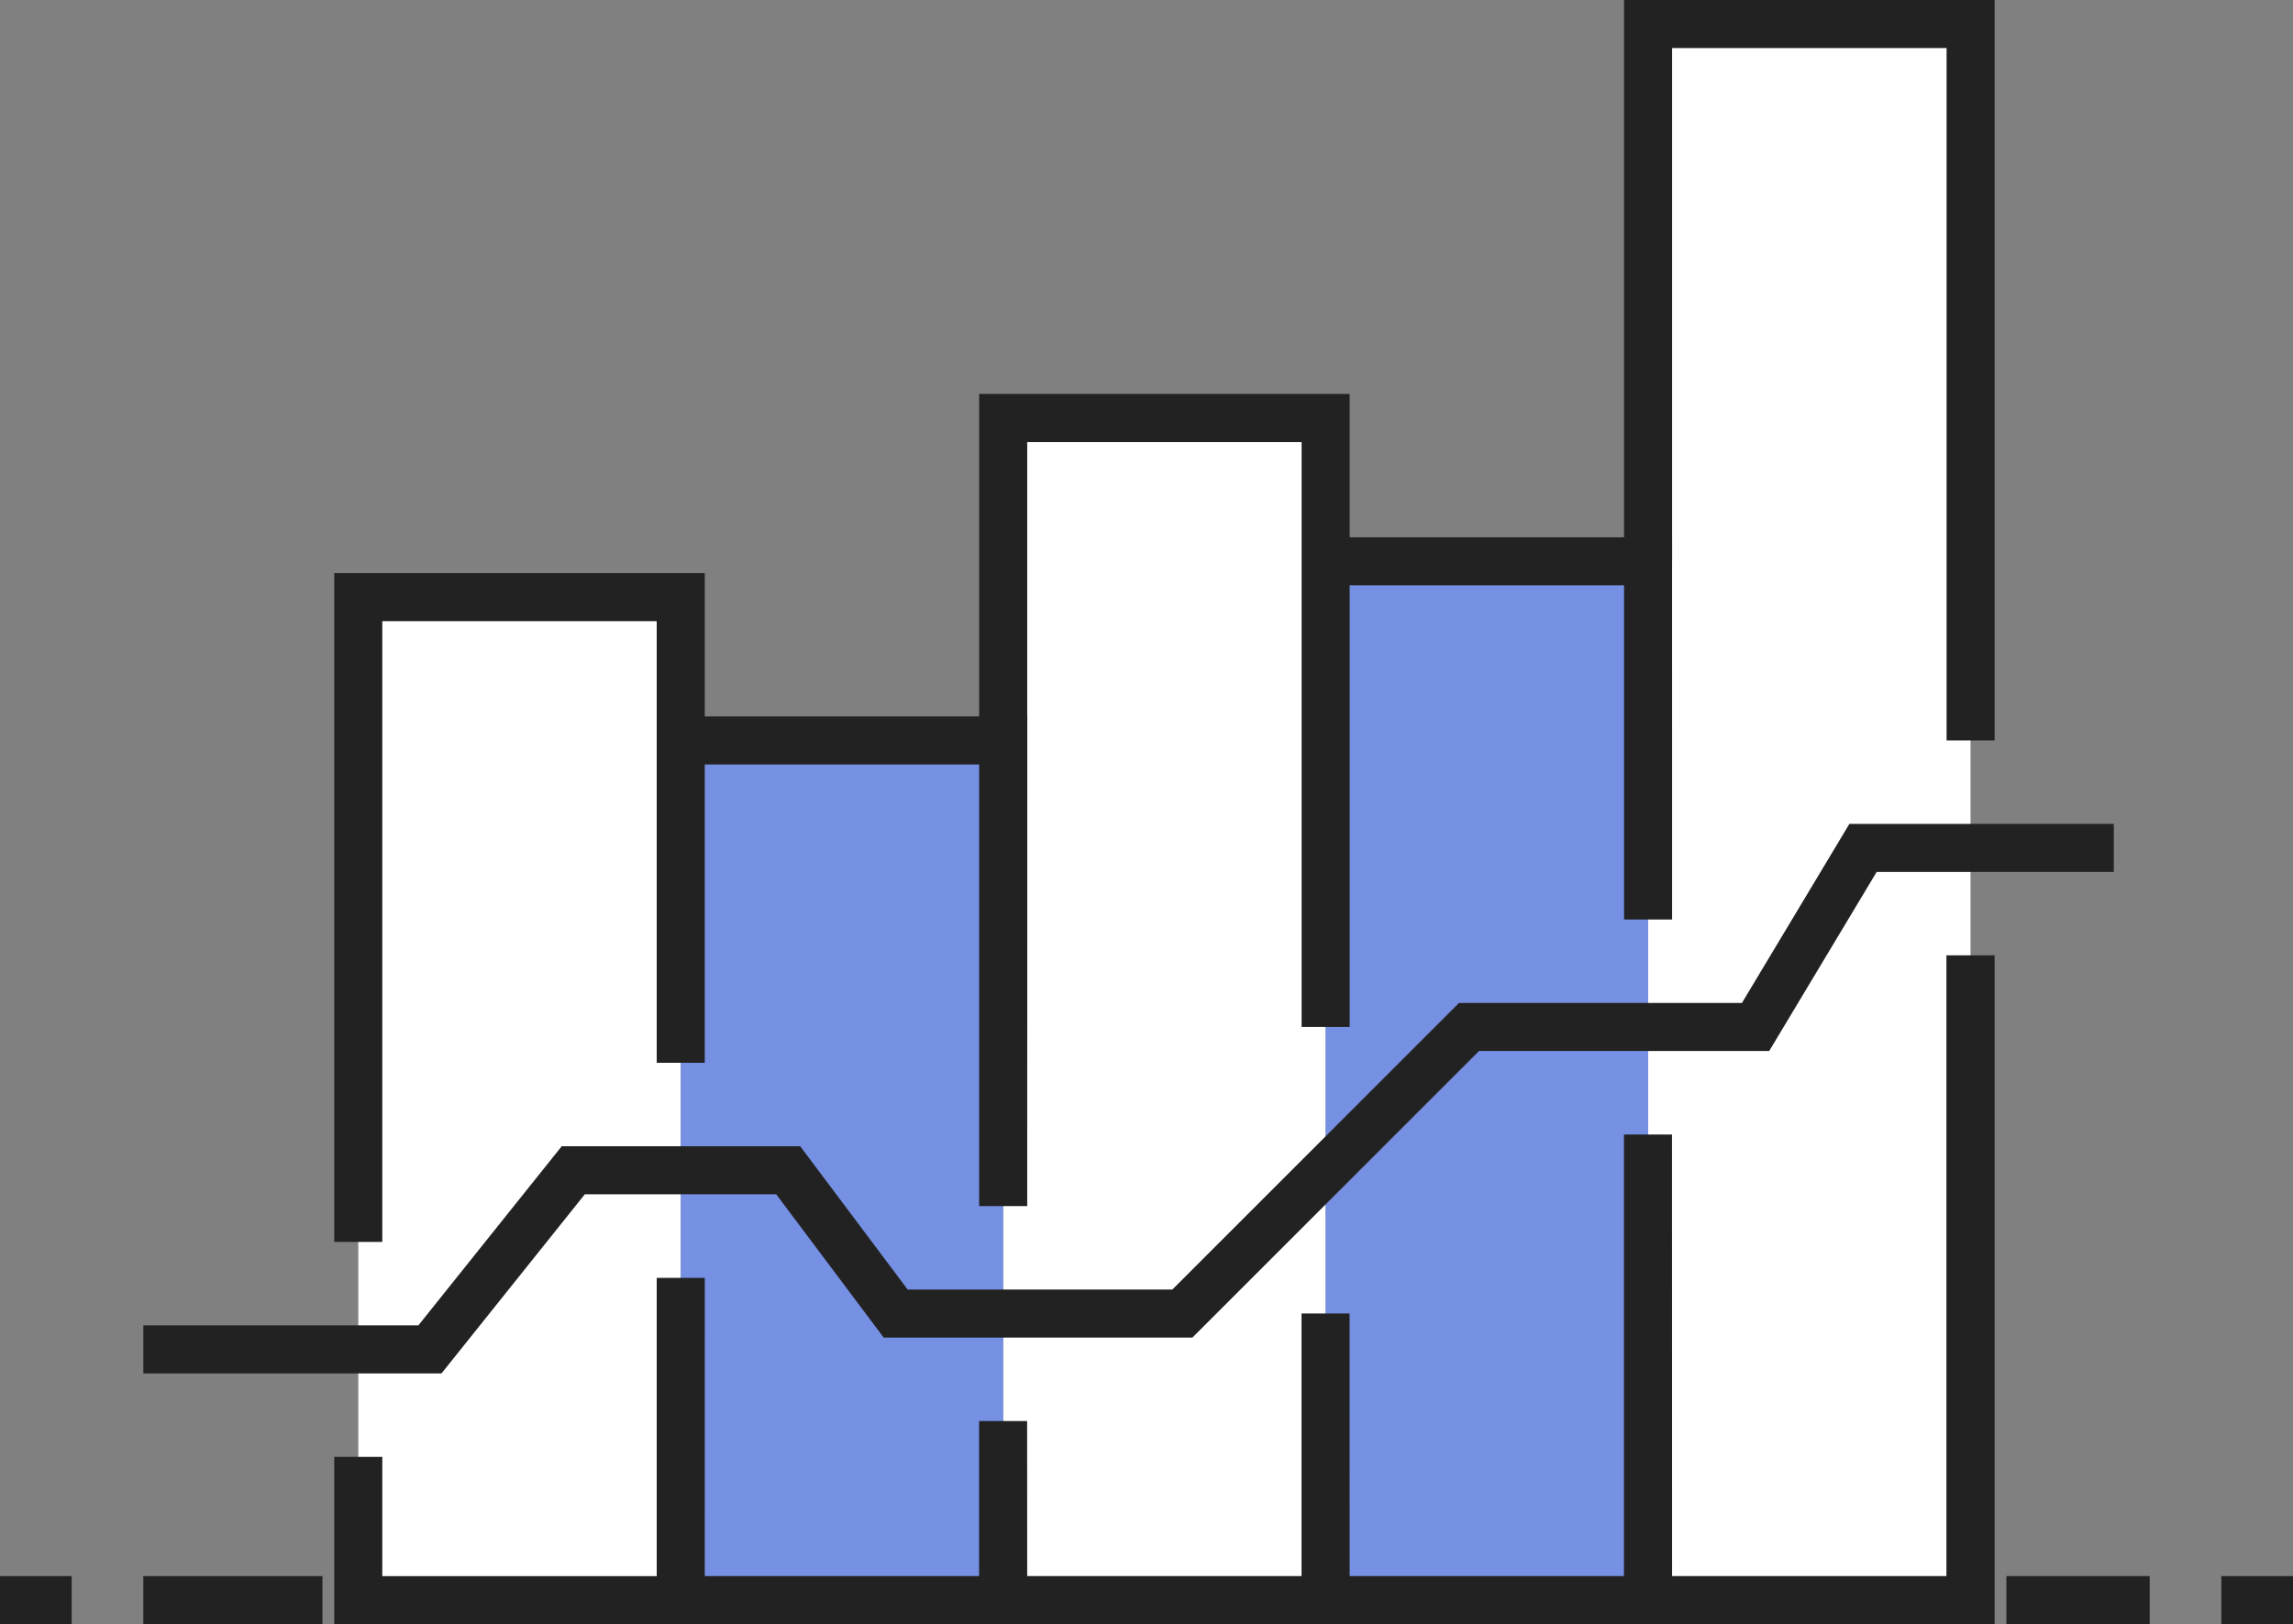 <svg xmlns="http://www.w3.org/2000/svg" width="106.065" height="75.143"><rect width="100%" height="100%" fill="#808080" stroke="none"/><g data-name="グループ 7415"><path data-name="長方形 9729" fill="#fff" d="M16.573 27.628h14.915v46.404H16.573z"/><path data-name="長方形 9730" fill="#fff" d="M46.403 19.341h14.915v54.69H46.403z"/><path data-name="長方形 9731" fill="#fff" d="M76.234 1.111h14.915v72.92H76.234z"/><path data-name="長方形 9732" fill="#7691e4" d="M31.488 34.257h14.915v39.774H31.488z"/><path data-name="長方形 9733" fill="#7691e4" d="M61.319 25.971h14.915v48.061H61.319z"/><path data-name="パス 21658" d="M20.422 63.542H6.63v-2.223h12.723l6.629-8.286h11.031l4.972 6.629h12.242l13.258-13.258h13.089l4.972-8.286h12.23v2.223H86.807l-4.972 8.286H68.413L55.155 61.885H40.876l-4.972-6.629H27.05z" fill="#222"/><path data-name="線 145" d="M14.915 75.142H6.629V72.92h8.286z" fill="#222"/><path data-name="線 146" d="M3.315 75.142H0V72.92h3.315z" fill="#222"/><path data-name="線 147" d="M106.065 75.142h-3.315V72.92h3.315z" fill="#222"/><path data-name="線 148" d="M99.436 75.142h-6.629V72.92h6.629z" fill="#222"/><path data-name="パス 21659" d="M62.43 47.515h-2.223V20.453H47.515v13.8h-2.223V18.226H62.43z" fill="#222"/><path data-name="パス 21660" d="M62.43 75.142H46.404v-2.223h13.8V60.772h2.223z" fill="#222"/><path data-name="パス 21661" d="M77.345 75.142H61.317v-2.223h13.8V52.49h2.223z" fill="#222"/><path data-name="パス 21662" d="M77.345 42.543h-2.223V27.082H61.317v-2.223h16.027z" fill="#222"/><path data-name="パス 21663" d="M47.515 75.143H31.488V72.92h13.8v-7.175h2.223z" fill="#222"/><path data-name="パス 21664" d="M47.515 55.801h-2.223V35.368h-13.8v-2.223h16.027z" fill="#222"/><path data-name="パス 21665" d="M32.599 75.143H15.461v-7.74h2.223v5.518h12.693v-13.8H32.6z" fill="#222"/><path data-name="パス 21666" d="M17.684 57.459h-2.223V26.517h17.138v22.656h-2.222V28.739H17.684z" fill="#222"/><path data-name="パス 21667" d="M92.264 75.142h-16.03v-2.223h13.8V44.2h2.23z" fill="#222"/><path data-name="パス 21668" d="M92.264 34.257h-2.223V2.223H77.345v23.748h-2.223V.001h17.142z" fill="#222"/></g></svg>